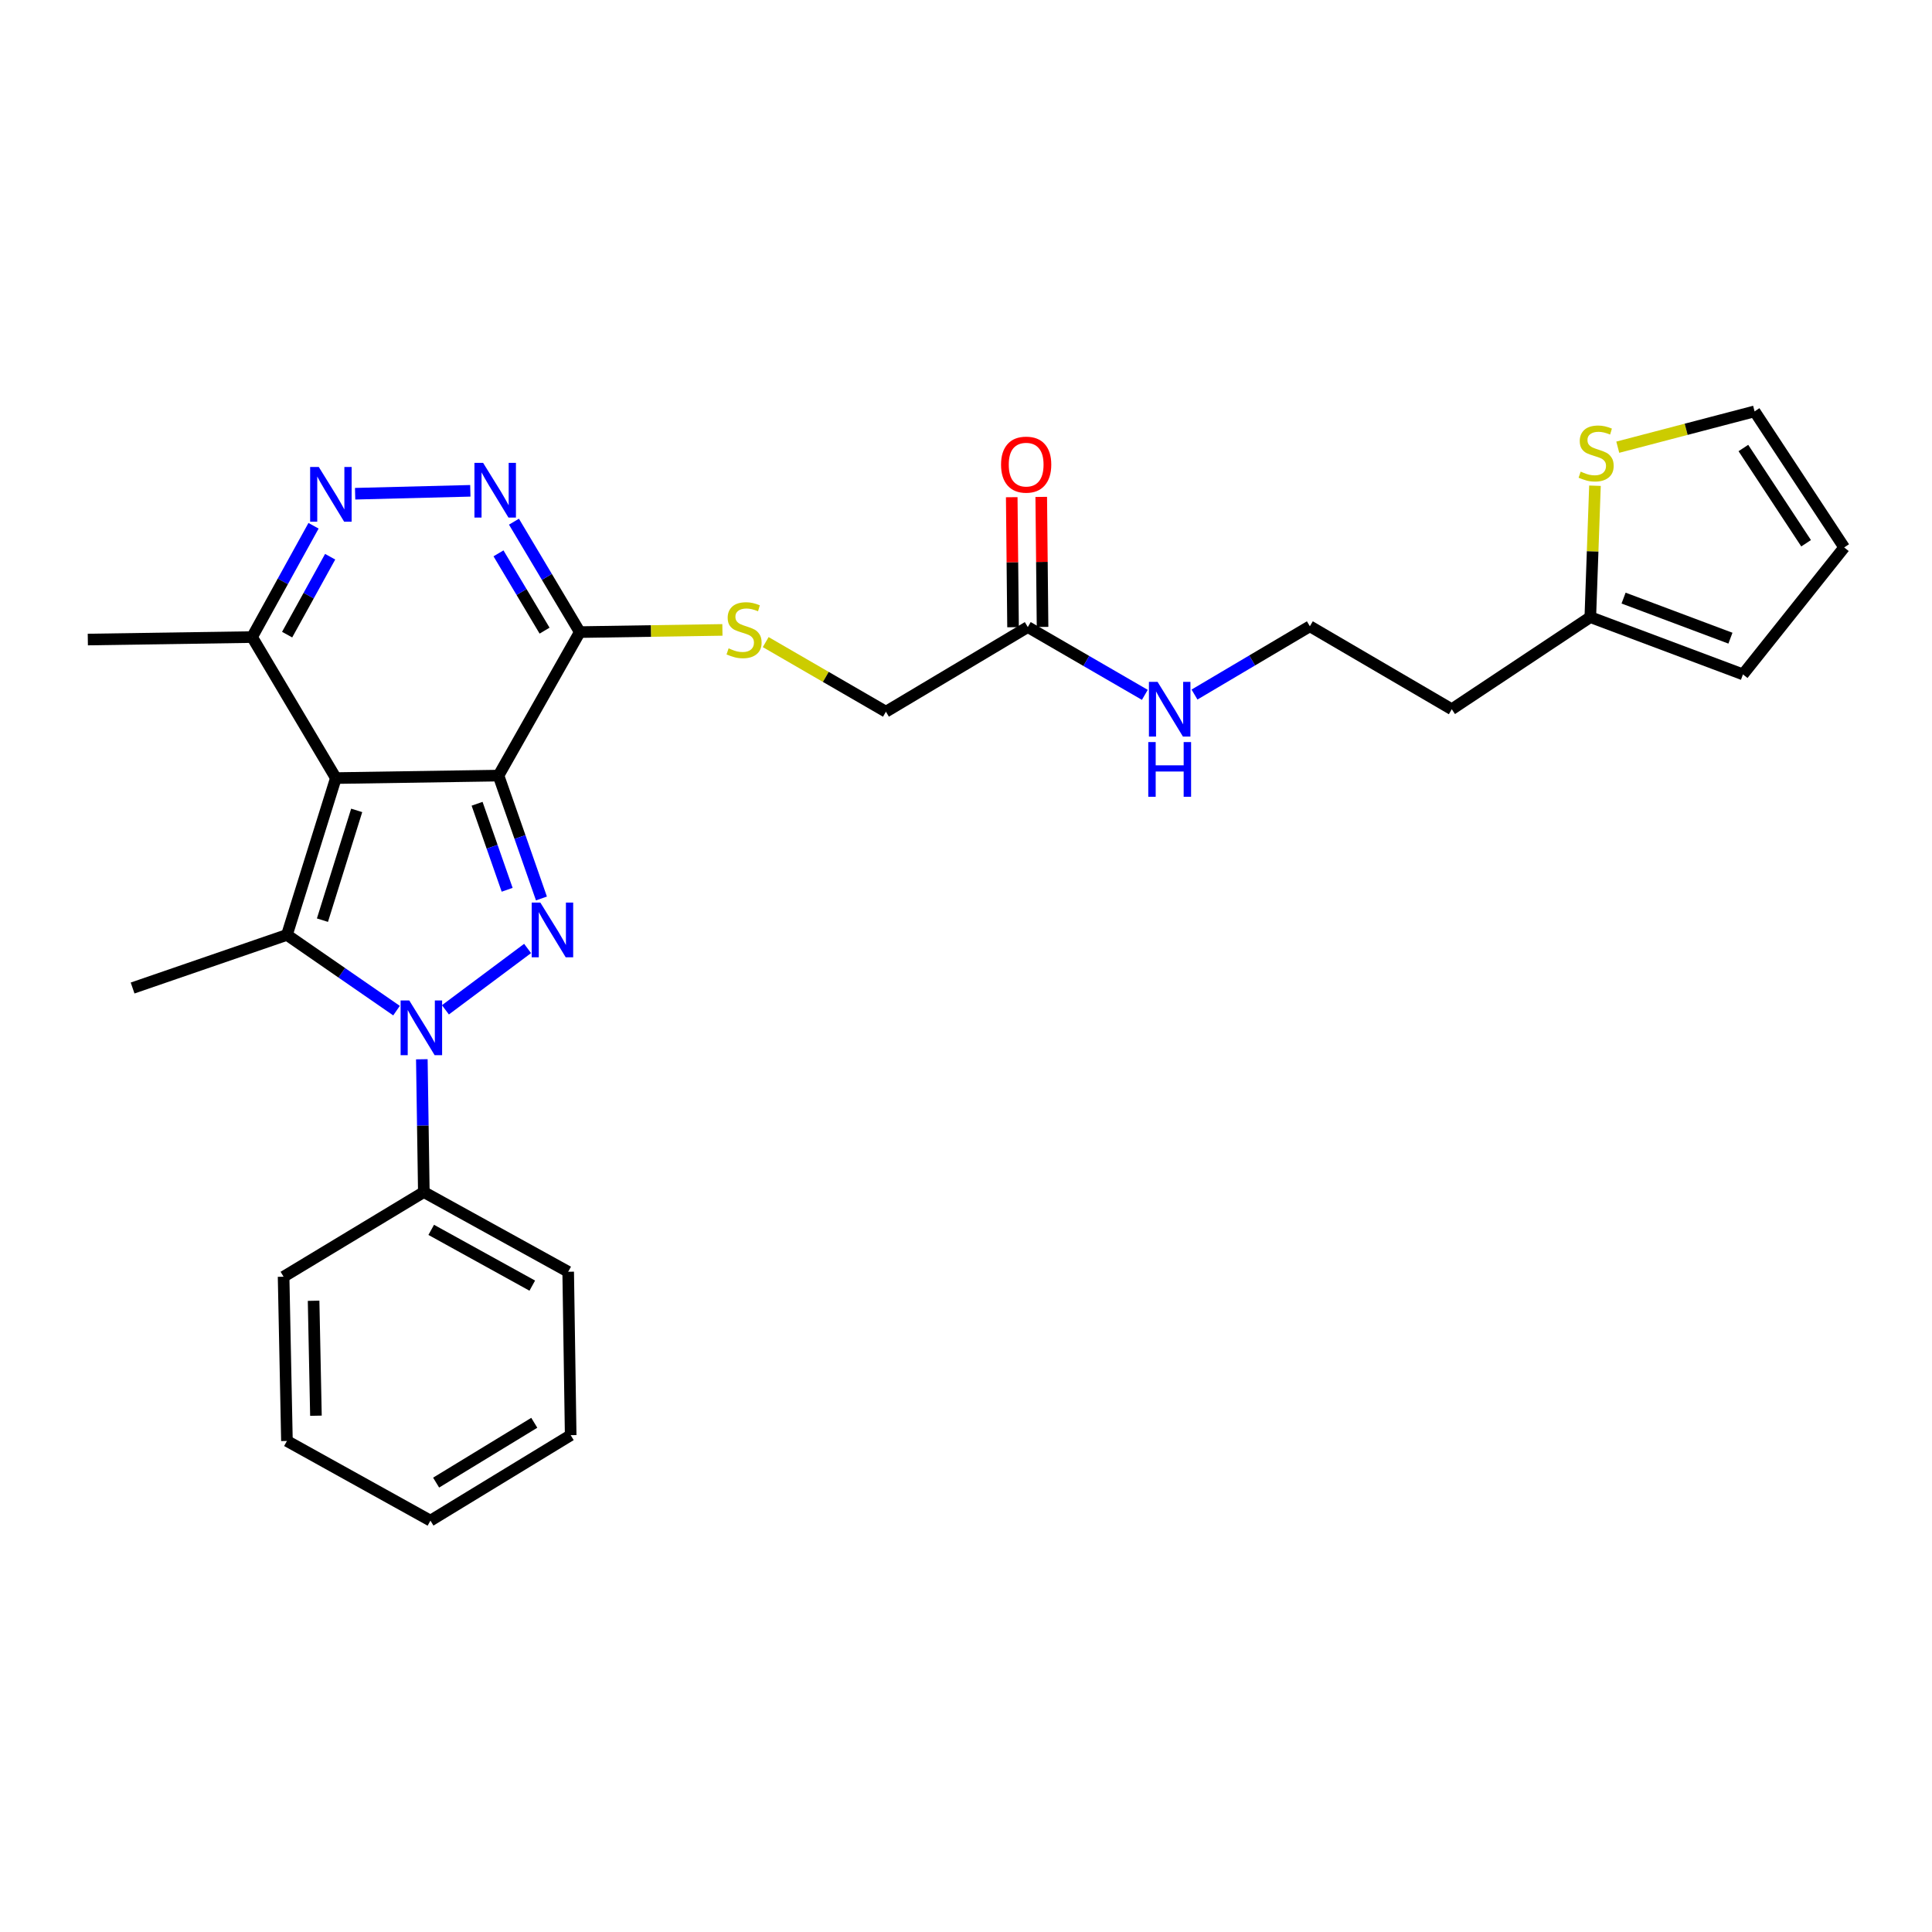 <?xml version='1.0' encoding='iso-8859-1'?>
<svg version='1.1' baseProfile='full'
              xmlns='http://www.w3.org/2000/svg'
                      xmlns:rdkit='http://www.rdkit.org/xml'
                      xmlns:xlink='http://www.w3.org/1999/xlink'
                  xml:space='preserve'
width='1000px' height='1000px' viewBox='0 0 1000 1000'>
<!-- END OF HEADER -->
<rect style='opacity:1.0;fill:#FFFFFF;stroke:none' width='1000' height='1000' x='0' y='0'> </rect>
<path class='bond-0' d='M 258.023,401.45 L 173.846,402.731' style='fill:none;fill-rule:evenodd;stroke:#000000;stroke-width:6px;stroke-linecap:butt;stroke-linejoin:miter;stroke-opacity:1' />
<path class='bond-1' d='M 258.023,401.45 L 269.137,433.25' style='fill:none;fill-rule:evenodd;stroke:#000000;stroke-width:6px;stroke-linecap:butt;stroke-linejoin:miter;stroke-opacity:1' />
<path class='bond-1' d='M 269.137,433.25 L 280.25,465.05' style='fill:none;fill-rule:evenodd;stroke:#0000FF;stroke-width:6px;stroke-linecap:butt;stroke-linejoin:miter;stroke-opacity:1' />
<path class='bond-1' d='M 246.94,416.028 L 254.719,438.288' style='fill:none;fill-rule:evenodd;stroke:#000000;stroke-width:6px;stroke-linecap:butt;stroke-linejoin:miter;stroke-opacity:1' />
<path class='bond-1' d='M 254.719,438.288 L 262.499,460.548' style='fill:none;fill-rule:evenodd;stroke:#0000FF;stroke-width:6px;stroke-linecap:butt;stroke-linejoin:miter;stroke-opacity:1' />
<path class='bond-4' d='M 258.023,401.45 L 300.099,327.174' style='fill:none;fill-rule:evenodd;stroke:#000000;stroke-width:6px;stroke-linecap:butt;stroke-linejoin:miter;stroke-opacity:1' />
<path class='bond-3' d='M 173.846,402.731 L 148.519,483.904' style='fill:none;fill-rule:evenodd;stroke:#000000;stroke-width:6px;stroke-linecap:butt;stroke-linejoin:miter;stroke-opacity:1' />
<path class='bond-3' d='M 184.626,419.456 L 166.897,476.277' style='fill:none;fill-rule:evenodd;stroke:#000000;stroke-width:6px;stroke-linecap:butt;stroke-linejoin:miter;stroke-opacity:1' />
<path class='bond-7' d='M 173.846,402.731 L 130.48,329.745' style='fill:none;fill-rule:evenodd;stroke:#000000;stroke-width:6px;stroke-linecap:butt;stroke-linejoin:miter;stroke-opacity:1' />
<path class='bond-2' d='M 273.081,490.926 L 230.55,522.686' style='fill:none;fill-rule:evenodd;stroke:#0000FF;stroke-width:6px;stroke-linecap:butt;stroke-linejoin:miter;stroke-opacity:1' />
<path class='bond-11' d='M 218.339,548.273 L 218.857,582.643' style='fill:none;fill-rule:evenodd;stroke:#0000FF;stroke-width:6px;stroke-linecap:butt;stroke-linejoin:miter;stroke-opacity:1' />
<path class='bond-11' d='M 218.857,582.643 L 219.375,617.013' style='fill:none;fill-rule:evenodd;stroke:#000000;stroke-width:6px;stroke-linecap:butt;stroke-linejoin:miter;stroke-opacity:1' />
<path class='bond-29' d='M 205.24,523.104 L 176.879,503.504' style='fill:none;fill-rule:evenodd;stroke:#0000FF;stroke-width:6px;stroke-linecap:butt;stroke-linejoin:miter;stroke-opacity:1' />
<path class='bond-29' d='M 176.879,503.504 L 148.519,483.904' style='fill:none;fill-rule:evenodd;stroke:#000000;stroke-width:6px;stroke-linecap:butt;stroke-linejoin:miter;stroke-opacity:1' />
<path class='bond-19' d='M 148.519,483.904 L 68.635,511.395' style='fill:none;fill-rule:evenodd;stroke:#000000;stroke-width:6px;stroke-linecap:butt;stroke-linejoin:miter;stroke-opacity:1' />
<path class='bond-5' d='M 300.099,327.174 L 283.062,298.597' style='fill:none;fill-rule:evenodd;stroke:#000000;stroke-width:6px;stroke-linecap:butt;stroke-linejoin:miter;stroke-opacity:1' />
<path class='bond-5' d='M 283.062,298.597 L 266.025,270.019' style='fill:none;fill-rule:evenodd;stroke:#0000FF;stroke-width:6px;stroke-linecap:butt;stroke-linejoin:miter;stroke-opacity:1' />
<path class='bond-5' d='M 281.87,326.421 L 269.944,306.417' style='fill:none;fill-rule:evenodd;stroke:#000000;stroke-width:6px;stroke-linecap:butt;stroke-linejoin:miter;stroke-opacity:1' />
<path class='bond-5' d='M 269.944,306.417 L 258.018,286.413' style='fill:none;fill-rule:evenodd;stroke:#0000FF;stroke-width:6px;stroke-linecap:butt;stroke-linejoin:miter;stroke-opacity:1' />
<path class='bond-8' d='M 300.099,327.174 L 337.009,326.607' style='fill:none;fill-rule:evenodd;stroke:#000000;stroke-width:6px;stroke-linecap:butt;stroke-linejoin:miter;stroke-opacity:1' />
<path class='bond-8' d='M 337.009,326.607 L 373.919,326.04' style='fill:none;fill-rule:evenodd;stroke:#CCCC00;stroke-width:6px;stroke-linecap:butt;stroke-linejoin:miter;stroke-opacity:1' />
<path class='bond-6' d='M 243.443,254.046 L 183.812,255.551' style='fill:none;fill-rule:evenodd;stroke:#0000FF;stroke-width:6px;stroke-linecap:butt;stroke-linejoin:miter;stroke-opacity:1' />
<path class='bond-28' d='M 162.284,272.138 L 146.382,300.941' style='fill:none;fill-rule:evenodd;stroke:#0000FF;stroke-width:6px;stroke-linecap:butt;stroke-linejoin:miter;stroke-opacity:1' />
<path class='bond-28' d='M 146.382,300.941 L 130.48,329.745' style='fill:none;fill-rule:evenodd;stroke:#000000;stroke-width:6px;stroke-linecap:butt;stroke-linejoin:miter;stroke-opacity:1' />
<path class='bond-28' d='M 170.884,288.16 L 159.753,308.323' style='fill:none;fill-rule:evenodd;stroke:#0000FF;stroke-width:6px;stroke-linecap:butt;stroke-linejoin:miter;stroke-opacity:1' />
<path class='bond-28' d='M 159.753,308.323 L 148.621,328.485' style='fill:none;fill-rule:evenodd;stroke:#000000;stroke-width:6px;stroke-linecap:butt;stroke-linejoin:miter;stroke-opacity:1' />
<path class='bond-22' d='M 130.48,329.745 L 45.455,331.026' style='fill:none;fill-rule:evenodd;stroke:#000000;stroke-width:6px;stroke-linecap:butt;stroke-linejoin:miter;stroke-opacity:1' />
<path class='bond-17' d='M 396.326,332.352 L 427.439,350.364' style='fill:none;fill-rule:evenodd;stroke:#CCCC00;stroke-width:6px;stroke-linecap:butt;stroke-linejoin:miter;stroke-opacity:1' />
<path class='bond-17' d='M 427.439,350.364 L 458.552,368.376' style='fill:none;fill-rule:evenodd;stroke:#000000;stroke-width:6px;stroke-linecap:butt;stroke-linejoin:miter;stroke-opacity:1' />
<path class='bond-9' d='M 825.552,251.409 L 824.347,285.418' style='fill:none;fill-rule:evenodd;stroke:#CCCC00;stroke-width:6px;stroke-linecap:butt;stroke-linejoin:miter;stroke-opacity:1' />
<path class='bond-9' d='M 824.347,285.418 L 823.142,319.427' style='fill:none;fill-rule:evenodd;stroke:#000000;stroke-width:6px;stroke-linecap:butt;stroke-linejoin:miter;stroke-opacity:1' />
<path class='bond-13' d='M 837.354,231.469 L 872.761,222.198' style='fill:none;fill-rule:evenodd;stroke:#CCCC00;stroke-width:6px;stroke-linecap:butt;stroke-linejoin:miter;stroke-opacity:1' />
<path class='bond-13' d='M 872.761,222.198 L 908.168,212.927' style='fill:none;fill-rule:evenodd;stroke:#000000;stroke-width:6px;stroke-linecap:butt;stroke-linejoin:miter;stroke-opacity:1' />
<path class='bond-10' d='M 823.142,319.427 L 751.437,367.103' style='fill:none;fill-rule:evenodd;stroke:#000000;stroke-width:6px;stroke-linecap:butt;stroke-linejoin:miter;stroke-opacity:1' />
<path class='bond-14' d='M 823.142,319.427 L 902.161,349.065' style='fill:none;fill-rule:evenodd;stroke:#000000;stroke-width:6px;stroke-linecap:butt;stroke-linejoin:miter;stroke-opacity:1' />
<path class='bond-14' d='M 840.358,309.573 L 895.671,330.319' style='fill:none;fill-rule:evenodd;stroke:#000000;stroke-width:6px;stroke-linecap:butt;stroke-linejoin:miter;stroke-opacity:1' />
<path class='bond-23' d='M 219.375,617.013 L 294.092,658.258' style='fill:none;fill-rule:evenodd;stroke:#000000;stroke-width:6px;stroke-linecap:butt;stroke-linejoin:miter;stroke-opacity:1' />
<path class='bond-23' d='M 223.202,636.571 L 275.504,665.442' style='fill:none;fill-rule:evenodd;stroke:#000000;stroke-width:6px;stroke-linecap:butt;stroke-linejoin:miter;stroke-opacity:1' />
<path class='bond-24' d='M 219.375,617.013 L 146.788,660.829' style='fill:none;fill-rule:evenodd;stroke:#000000;stroke-width:6px;stroke-linecap:butt;stroke-linejoin:miter;stroke-opacity:1' />
<path class='bond-12' d='M 531.988,324.569 L 458.552,368.376' style='fill:none;fill-rule:evenodd;stroke:#000000;stroke-width:6px;stroke-linecap:butt;stroke-linejoin:miter;stroke-opacity:1' />
<path class='bond-16' d='M 539.623,324.492 L 539.284,290.844' style='fill:none;fill-rule:evenodd;stroke:#000000;stroke-width:6px;stroke-linecap:butt;stroke-linejoin:miter;stroke-opacity:1' />
<path class='bond-16' d='M 539.284,290.844 L 538.945,257.196' style='fill:none;fill-rule:evenodd;stroke:#FF0000;stroke-width:6px;stroke-linecap:butt;stroke-linejoin:miter;stroke-opacity:1' />
<path class='bond-16' d='M 524.352,324.646 L 524.012,290.998' style='fill:none;fill-rule:evenodd;stroke:#000000;stroke-width:6px;stroke-linecap:butt;stroke-linejoin:miter;stroke-opacity:1' />
<path class='bond-16' d='M 524.012,290.998 L 523.673,257.35' style='fill:none;fill-rule:evenodd;stroke:#FF0000;stroke-width:6px;stroke-linecap:butt;stroke-linejoin:miter;stroke-opacity:1' />
<path class='bond-18' d='M 531.988,324.569 L 562.275,342.111' style='fill:none;fill-rule:evenodd;stroke:#000000;stroke-width:6px;stroke-linecap:butt;stroke-linejoin:miter;stroke-opacity:1' />
<path class='bond-18' d='M 562.275,342.111 L 592.562,359.654' style='fill:none;fill-rule:evenodd;stroke:#0000FF;stroke-width:6px;stroke-linecap:butt;stroke-linejoin:miter;stroke-opacity:1' />
<path class='bond-31' d='M 908.168,212.927 L 954.545,283.35' style='fill:none;fill-rule:evenodd;stroke:#000000;stroke-width:6px;stroke-linecap:butt;stroke-linejoin:miter;stroke-opacity:1' />
<path class='bond-31' d='M 902.369,231.89 L 934.834,281.187' style='fill:none;fill-rule:evenodd;stroke:#000000;stroke-width:6px;stroke-linecap:butt;stroke-linejoin:miter;stroke-opacity:1' />
<path class='bond-15' d='M 902.161,349.065 L 954.545,283.35' style='fill:none;fill-rule:evenodd;stroke:#000000;stroke-width:6px;stroke-linecap:butt;stroke-linejoin:miter;stroke-opacity:1' />
<path class='bond-21' d='M 618.271,359.5 L 648.128,341.831' style='fill:none;fill-rule:evenodd;stroke:#0000FF;stroke-width:6px;stroke-linecap:butt;stroke-linejoin:miter;stroke-opacity:1' />
<path class='bond-21' d='M 648.128,341.831 L 677.985,324.162' style='fill:none;fill-rule:evenodd;stroke:#000000;stroke-width:6px;stroke-linecap:butt;stroke-linejoin:miter;stroke-opacity:1' />
<path class='bond-20' d='M 751.437,367.103 L 677.985,324.162' style='fill:none;fill-rule:evenodd;stroke:#000000;stroke-width:6px;stroke-linecap:butt;stroke-linejoin:miter;stroke-opacity:1' />
<path class='bond-26' d='M 294.092,658.258 L 295.382,742.842' style='fill:none;fill-rule:evenodd;stroke:#000000;stroke-width:6px;stroke-linecap:butt;stroke-linejoin:miter;stroke-opacity:1' />
<path class='bond-25' d='M 146.788,660.829 L 148.519,745.837' style='fill:none;fill-rule:evenodd;stroke:#000000;stroke-width:6px;stroke-linecap:butt;stroke-linejoin:miter;stroke-opacity:1' />
<path class='bond-25' d='M 162.317,673.269 L 163.529,732.775' style='fill:none;fill-rule:evenodd;stroke:#000000;stroke-width:6px;stroke-linecap:butt;stroke-linejoin:miter;stroke-opacity:1' />
<path class='bond-27' d='M 148.519,745.837 L 222.794,787.073' style='fill:none;fill-rule:evenodd;stroke:#000000;stroke-width:6px;stroke-linecap:butt;stroke-linejoin:miter;stroke-opacity:1' />
<path class='bond-30' d='M 295.382,742.842 L 222.794,787.073' style='fill:none;fill-rule:evenodd;stroke:#000000;stroke-width:6px;stroke-linecap:butt;stroke-linejoin:miter;stroke-opacity:1' />
<path class='bond-30' d='M 276.546,736.435 L 225.735,767.397' style='fill:none;fill-rule:evenodd;stroke:#000000;stroke-width:6px;stroke-linecap:butt;stroke-linejoin:miter;stroke-opacity:1' />
<path  class='atom-2' d='M 279.678 467.165
L 288.958 482.165
Q 289.878 483.645, 291.358 486.325
Q 292.838 489.005, 292.918 489.165
L 292.918 467.165
L 296.678 467.165
L 296.678 495.485
L 292.798 495.485
L 282.838 479.085
Q 281.678 477.165, 280.438 474.965
Q 279.238 472.765, 278.878 472.085
L 278.878 495.485
L 275.198 495.485
L 275.198 467.165
L 279.678 467.165
' fill='#0000FF'/>
<path  class='atom-3' d='M 211.834 517.828
L 221.114 532.828
Q 222.034 534.308, 223.514 536.988
Q 224.994 539.668, 225.074 539.828
L 225.074 517.828
L 228.834 517.828
L 228.834 546.148
L 224.954 546.148
L 214.994 529.748
Q 213.834 527.828, 212.594 525.628
Q 211.394 523.428, 211.034 522.748
L 211.034 546.148
L 207.354 546.148
L 207.354 517.828
L 211.834 517.828
' fill='#0000FF'/>
<path  class='atom-6' d='M 250.049 239.561
L 259.329 254.561
Q 260.249 256.041, 261.729 258.721
Q 263.209 261.401, 263.289 261.561
L 263.289 239.561
L 267.049 239.561
L 267.049 267.881
L 263.169 267.881
L 253.209 251.481
Q 252.049 249.561, 250.809 247.361
Q 249.609 245.161, 249.249 244.481
L 249.249 267.881
L 245.569 267.881
L 245.569 239.561
L 250.049 239.561
' fill='#0000FF'/>
<path  class='atom-7' d='M 165.007 241.708
L 174.287 256.708
Q 175.207 258.188, 176.687 260.868
Q 178.167 263.548, 178.247 263.708
L 178.247 241.708
L 182.007 241.708
L 182.007 270.028
L 178.127 270.028
L 168.167 253.628
Q 167.007 251.708, 165.767 249.508
Q 164.567 247.308, 164.207 246.628
L 164.207 270.028
L 160.527 270.028
L 160.527 241.708
L 165.007 241.708
' fill='#0000FF'/>
<path  class='atom-9' d='M 377.125 335.587
Q 377.445 335.707, 378.765 336.267
Q 380.085 336.827, 381.525 337.187
Q 383.005 337.507, 384.445 337.507
Q 387.125 337.507, 388.685 336.227
Q 390.245 334.907, 390.245 332.627
Q 390.245 331.067, 389.445 330.107
Q 388.685 329.147, 387.485 328.627
Q 386.285 328.107, 384.285 327.507
Q 381.765 326.747, 380.245 326.027
Q 378.765 325.307, 377.685 323.787
Q 376.645 322.267, 376.645 319.707
Q 376.645 316.147, 379.045 313.947
Q 381.485 311.747, 386.285 311.747
Q 389.565 311.747, 393.285 313.307
L 392.365 316.387
Q 388.965 314.987, 386.405 314.987
Q 383.645 314.987, 382.125 316.147
Q 380.605 317.267, 380.645 319.227
Q 380.645 320.747, 381.405 321.667
Q 382.205 322.587, 383.325 323.107
Q 384.485 323.627, 386.405 324.227
Q 388.965 325.027, 390.485 325.827
Q 392.005 326.627, 393.085 328.267
Q 394.205 329.867, 394.205 332.627
Q 394.205 336.547, 391.565 338.667
Q 388.965 340.747, 384.605 340.747
Q 382.085 340.747, 380.165 340.187
Q 378.285 339.667, 376.045 338.747
L 377.125 335.587
' fill='#CCCC00'/>
<path  class='atom-10' d='M 818.154 244.122
Q 818.474 244.242, 819.794 244.802
Q 821.114 245.362, 822.554 245.722
Q 824.034 246.042, 825.474 246.042
Q 828.154 246.042, 829.714 244.762
Q 831.274 243.442, 831.274 241.162
Q 831.274 239.602, 830.474 238.642
Q 829.714 237.682, 828.514 237.162
Q 827.314 236.642, 825.314 236.042
Q 822.794 235.282, 821.274 234.562
Q 819.794 233.842, 818.714 232.322
Q 817.674 230.802, 817.674 228.242
Q 817.674 224.682, 820.074 222.482
Q 822.514 220.282, 827.314 220.282
Q 830.594 220.282, 834.314 221.842
L 833.394 224.922
Q 829.994 223.522, 827.434 223.522
Q 824.674 223.522, 823.154 224.682
Q 821.634 225.802, 821.674 227.762
Q 821.674 229.282, 822.434 230.202
Q 823.234 231.122, 824.354 231.642
Q 825.514 232.162, 827.434 232.762
Q 829.994 233.562, 831.514 234.362
Q 833.034 235.162, 834.114 236.802
Q 835.234 238.402, 835.234 241.162
Q 835.234 245.082, 832.594 247.202
Q 829.994 249.282, 825.634 249.282
Q 823.114 249.282, 821.194 248.722
Q 819.314 248.202, 817.074 247.282
L 818.154 244.122
' fill='#CCCC00'/>
<path  class='atom-17' d='M 518.139 240.489
Q 518.139 233.689, 521.499 229.889
Q 524.859 226.089, 531.139 226.089
Q 537.419 226.089, 540.779 229.889
Q 544.139 233.689, 544.139 240.489
Q 544.139 247.369, 540.739 251.289
Q 537.339 255.169, 531.139 255.169
Q 524.899 255.169, 521.499 251.289
Q 518.139 247.409, 518.139 240.489
M 531.139 251.969
Q 535.459 251.969, 537.779 249.089
Q 540.139 246.169, 540.139 240.489
Q 540.139 234.929, 537.779 232.129
Q 535.459 229.289, 531.139 229.289
Q 526.819 229.289, 524.459 232.089
Q 522.139 234.889, 522.139 240.489
Q 522.139 246.209, 524.459 249.089
Q 526.819 251.969, 531.139 251.969
' fill='#FF0000'/>
<path  class='atom-19' d='M 599.163 352.943
L 608.443 367.943
Q 609.363 369.423, 610.843 372.103
Q 612.323 374.783, 612.403 374.943
L 612.403 352.943
L 616.163 352.943
L 616.163 381.263
L 612.283 381.263
L 602.323 364.863
Q 601.163 362.943, 599.923 360.743
Q 598.723 358.543, 598.363 357.863
L 598.363 381.263
L 594.683 381.263
L 594.683 352.943
L 599.163 352.943
' fill='#0000FF'/>
<path  class='atom-19' d='M 594.343 384.095
L 598.183 384.095
L 598.183 396.135
L 612.663 396.135
L 612.663 384.095
L 616.503 384.095
L 616.503 412.415
L 612.663 412.415
L 612.663 399.335
L 598.183 399.335
L 598.183 412.415
L 594.343 412.415
L 594.343 384.095
' fill='#0000FF'/>
</svg>
